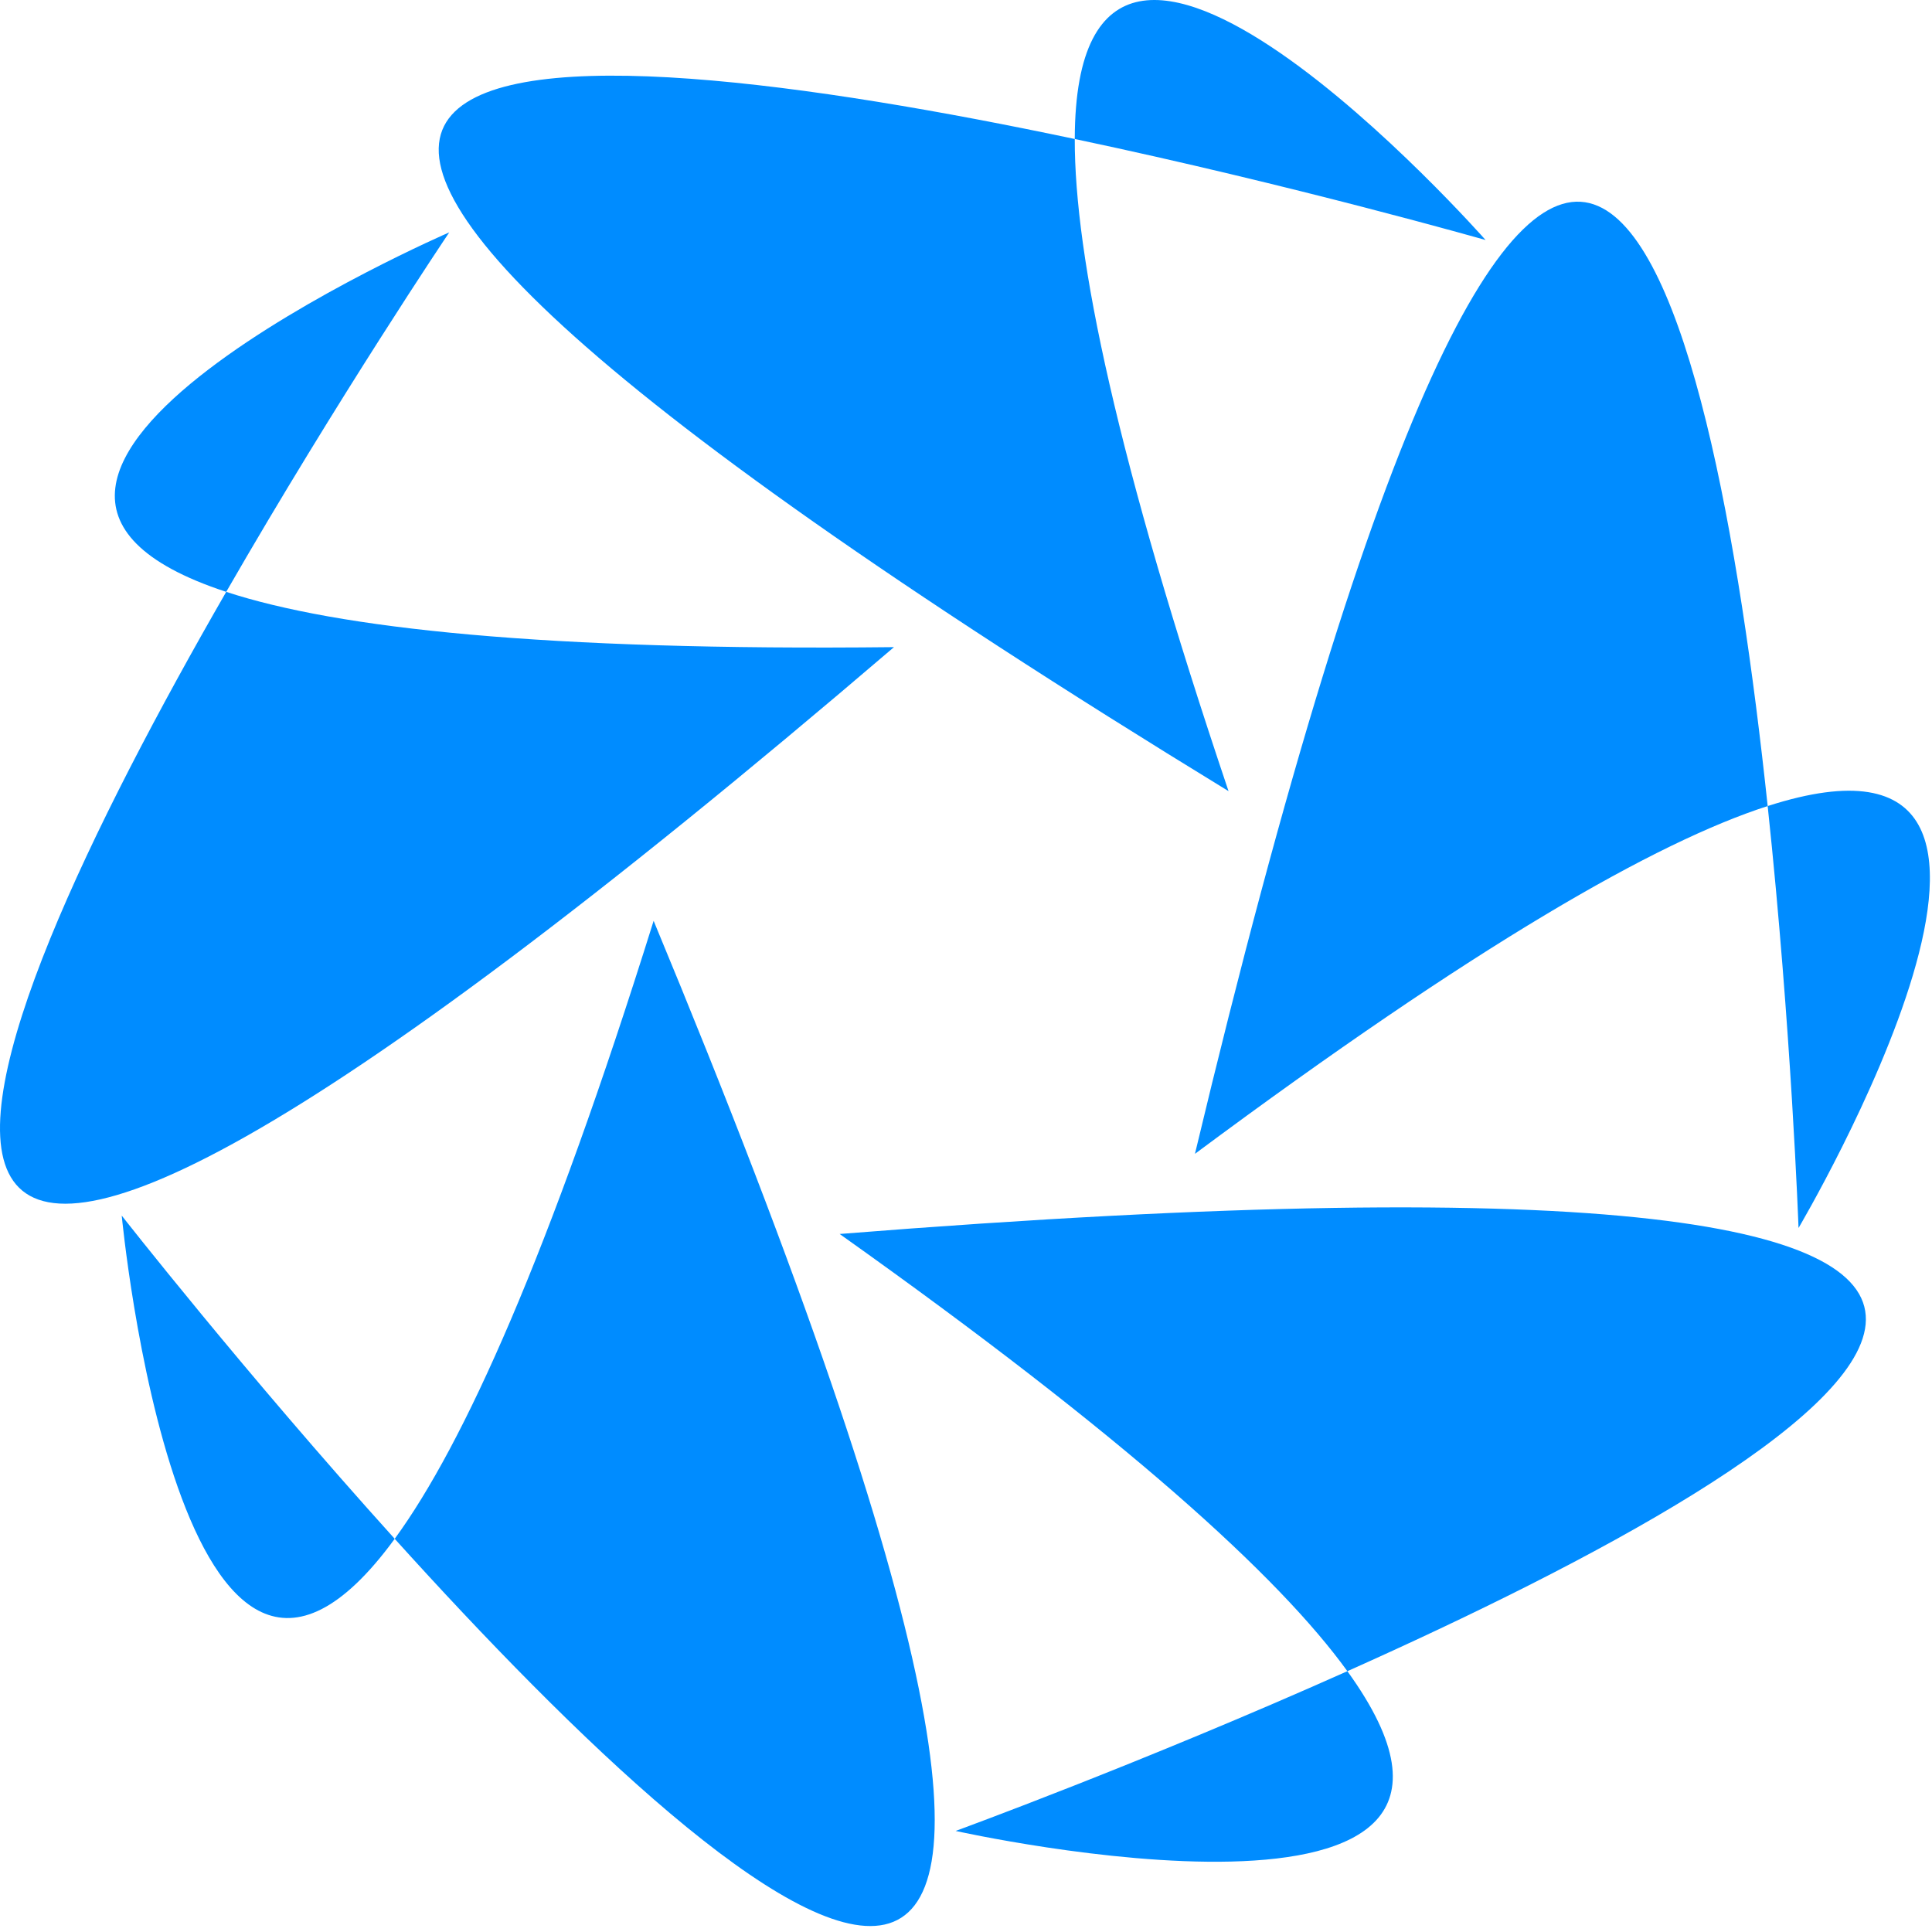 <?xml version="1.0" encoding="utf-8"?>
<svg xmlns="http://www.w3.org/2000/svg" fill="none" height="100%" overflow="visible" preserveAspectRatio="none" style="display: block;" viewBox="0 0 183 183" width="100%">
<g id="Vector 2">
<path d="M101.802 13.165C101.886 -21.272 140.715 22.735 140.715 22.735C140.715 22.735 122.569 17.55 101.802 13.165C101.774 24.256 105.766 43.484 116.368 74.938C-11.26 -3.122 52.62 2.78 101.802 13.165Z" fill="#008CFF"/>
<path d="M167.435 76.35C200.212 65.789 170.358 116.316 170.358 116.316C170.358 116.316 169.681 97.456 167.435 76.35C156.878 79.751 139.825 89.489 113.186 109.292C147.987 -36.211 162.114 26.367 167.435 76.35Z" fill="#008CFF"/>
<path d="M127.624 158.296C147.797 186.206 90.518 173.427 90.518 173.427C90.518 173.427 108.246 166.955 127.624 158.296C121.127 149.308 106.596 136.098 79.531 116.883C228.667 105.017 173.517 137.79 127.624 158.296Z" fill="#008CFF"/>
<path d="M37.387 145.757C17.077 173.567 11.53 115.142 11.53 115.142C11.53 115.142 23.163 130.002 37.387 145.757C43.928 136.8 52 118.899 61.912 87.22C119.282 225.39 71.071 183.067 37.387 145.757Z" fill="#008CFF"/>
<path d="M21.427 56.061C-11.298 45.339 42.554 22.01 42.554 22.01C42.554 22.01 32.016 37.666 21.427 56.061C31.967 59.514 51.487 61.66 84.678 61.297C-29.001 158.556 -3.647 99.626 21.427 56.061Z" fill="#008CFF"/>
</g>
</svg>